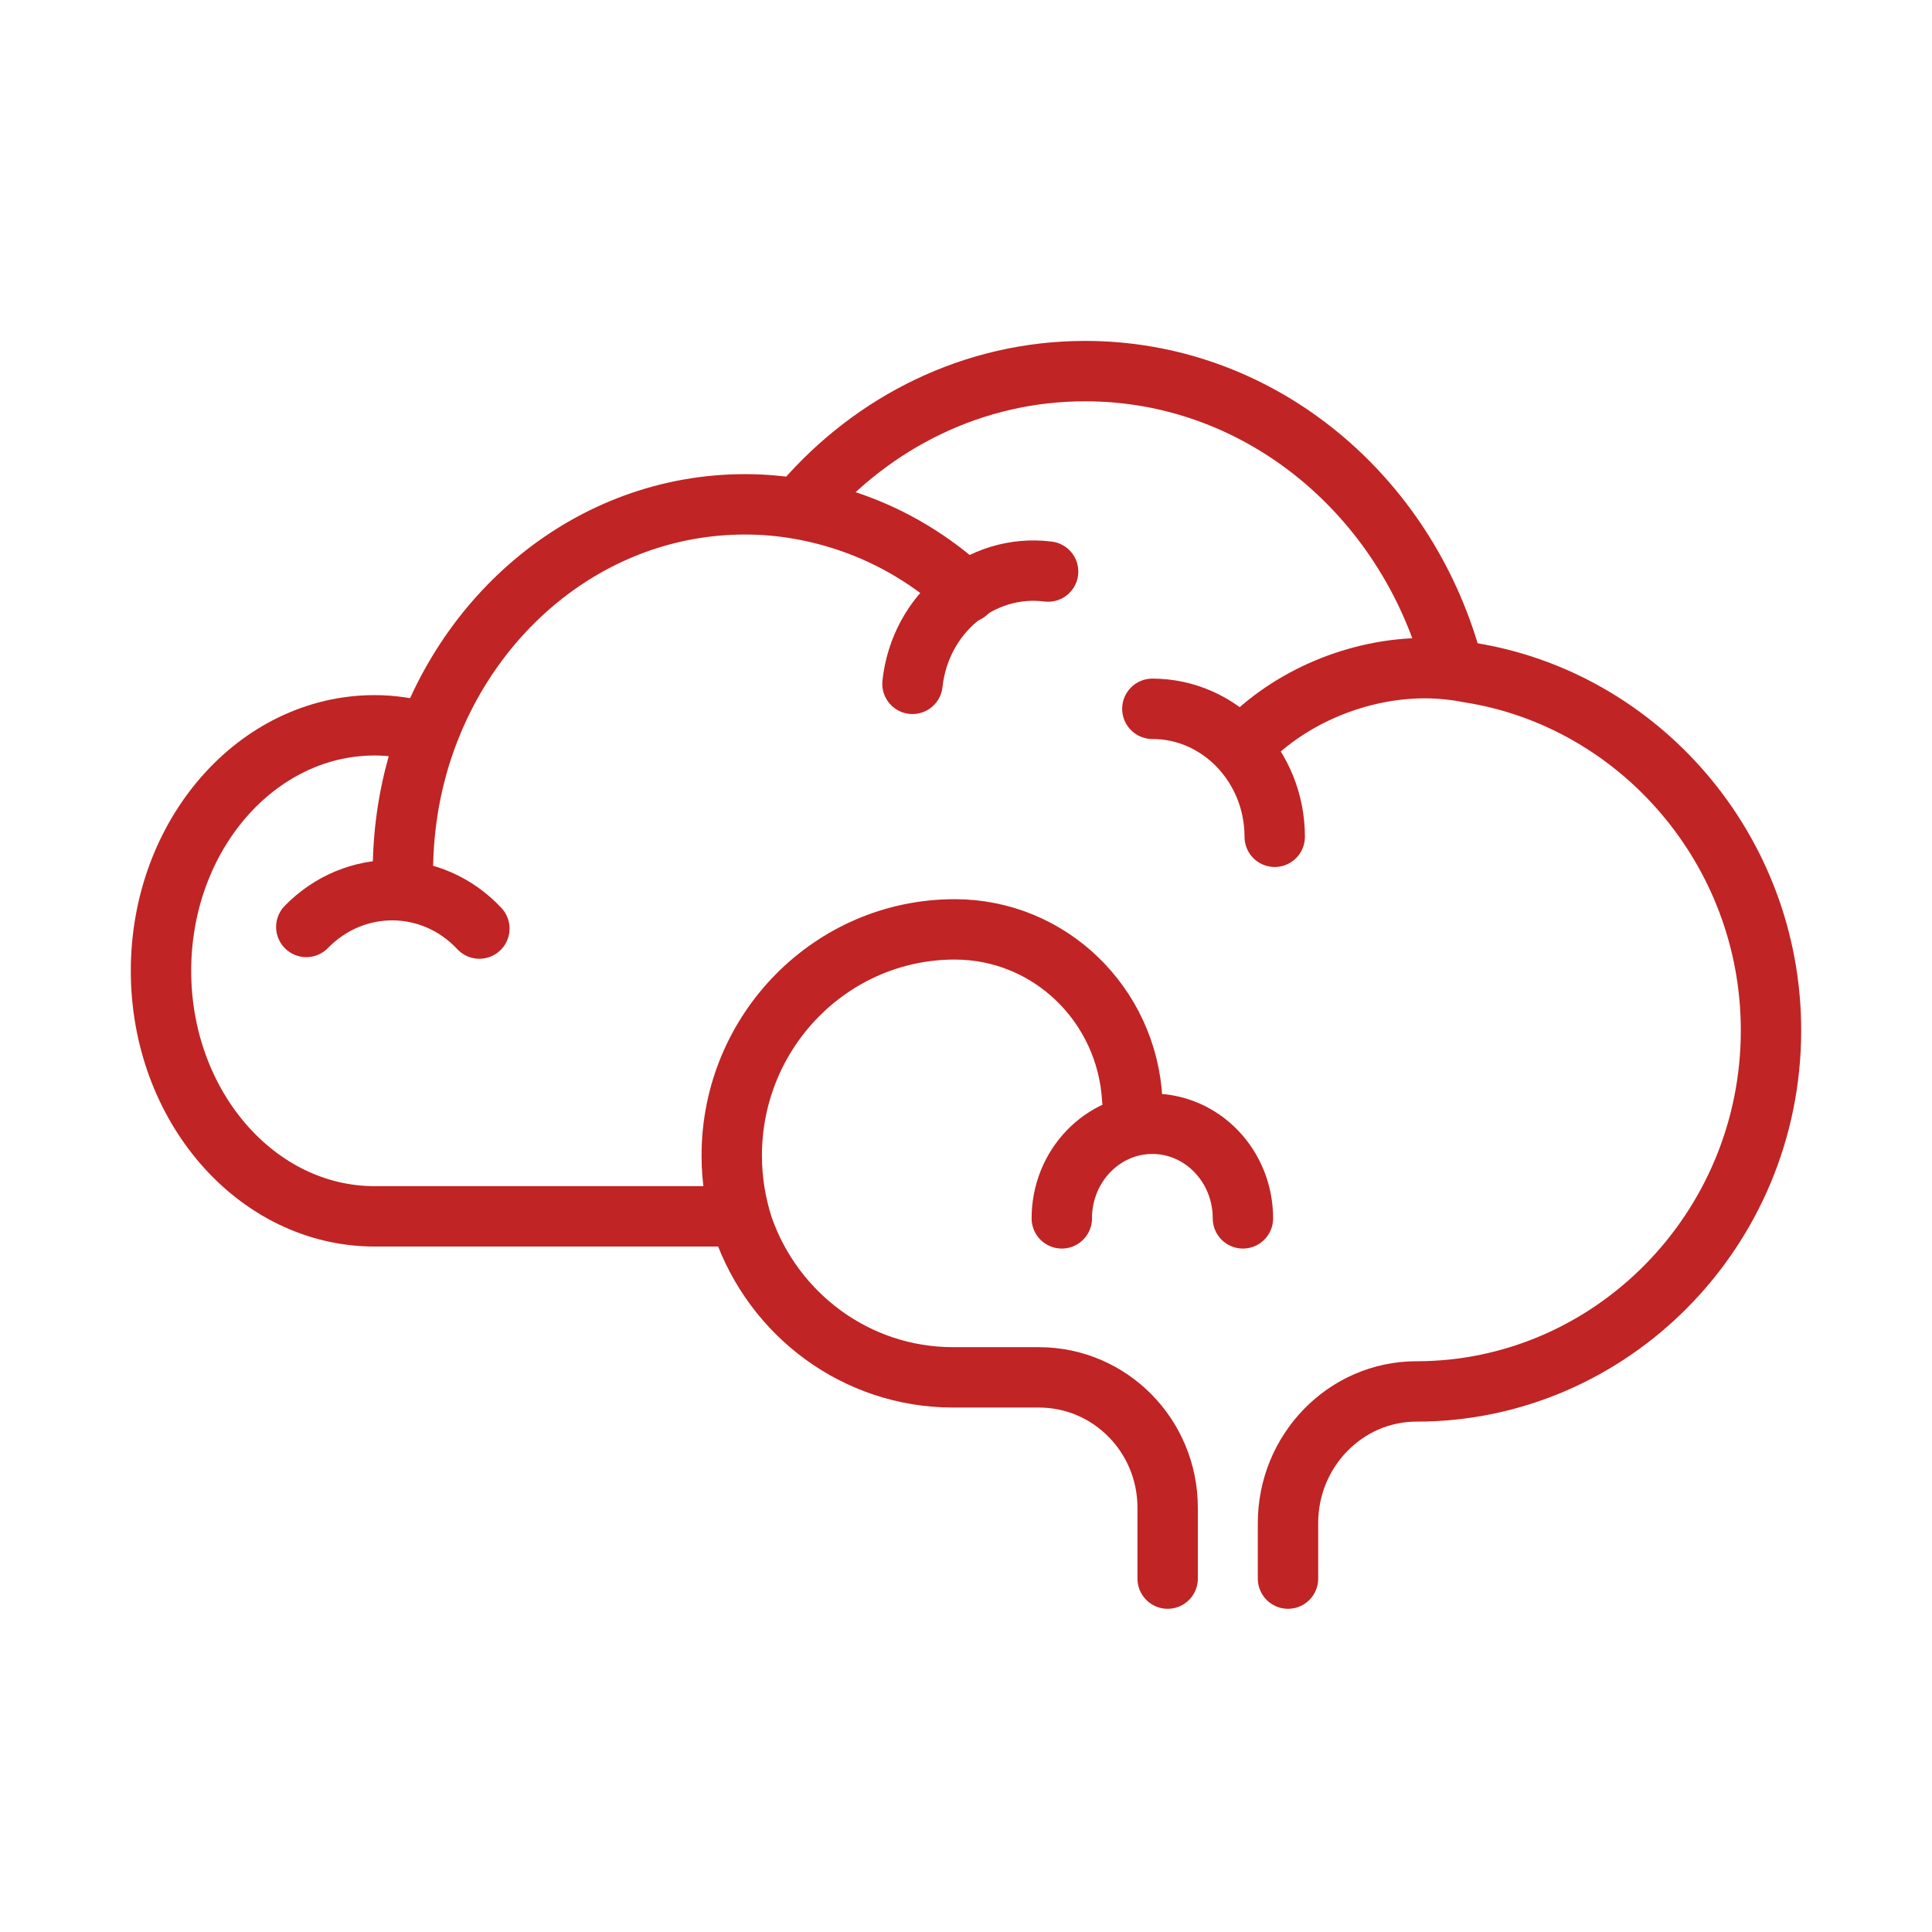 <?xml version="1.0" encoding="UTF-8"?><svg id="icons" xmlns="http://www.w3.org/2000/svg" viewBox="0 0 48 48"><defs><style>.cls-1{fill:none;stroke:#c02424;stroke-linecap:round;stroke-linejoin:round;stroke-width:1.5px;}</style></defs><path class="cls-1" d="M36,16.22c-1.22-4.06-4.8-7-9.04-7-2.77,0-5.26,1.26-6.99,3.26"/><path class="cls-1" d="M30.93,18.48c1.12-1.17,2.82-1.88,4.47-1.88.38,0,.75.04,1.11.11,4.2.66,7.49,4.39,7.49,8.89h0c0,4.96-3.98,8.97-8.81,8.97h0c-1.76,0-3.19,1.47-3.19,3.27v1.38"/><path class="cls-1" d="M10.5,18.18c-.38-.1-.78-.16-1.19-.16-2.93,0-5.31,2.73-5.31,6.1s2.38,6.1,5.31,6.1h8.69"/><path class="cls-1" d="M10.01,21.68c0-.94.13-1.84.37-2.69,1.07-3.74,4.3-6.46,8.13-6.46.91,0,1.78.16,2.6.44,1.08.37,2.07.97,2.91,1.75"/><path class="cls-1" d="M28.63,17.61c1.68,0,3.04,1.43,3.04,3.18"/><path class="cls-1" d="M22.67,16.99c.19-1.75,1.7-3,3.37-2.79"/><path class="cls-1" d="M7.61,23.03c1.2-1.23,3.12-1.22,4.3.04"/><path class="cls-1" d="M28.13,27.32c-.13-2.36-2.05-4.23-4.41-4.23h0c-3.06,0-5.54,2.52-5.54,5.62h0c0,.62.1,1.21.28,1.77.76,2.18,2.81,3.74,5.22,3.74h2.13c1.77,0,3.2,1.45,3.2,3.24v1.76"/><path class="cls-1" d="M26.38,30.27c0-1.3,1.01-2.35,2.25-2.35s2.25,1.05,2.25,2.35"/></svg>